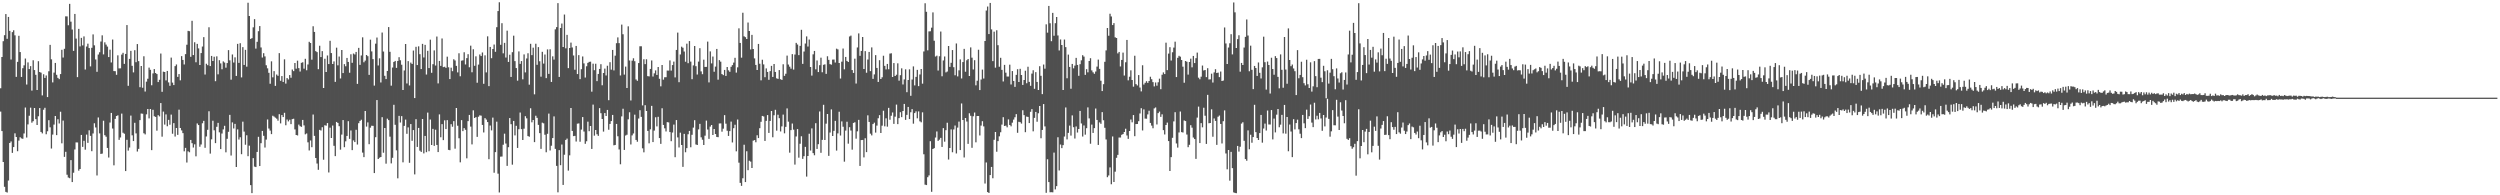 <svg xmlns="http://www.w3.org/2000/svg" width="1920" height="150"><path fill="#4f4f4f" d="M0 67.771h1v17.925H0zM1 43.792h1v56.872H1zM2 31.649h1v92.788H2zM3 27.03h1v116.441H3zM4 10.8h1v136.559H4zM5 29.778h1v118.066H5zM6 13h1v125.66H6zM7 23.681h1v86.164H7zM8 45.703h1v62.928H8zM9 24.665h1v92.723H9zM10 23.245h1v89.702H10zM11 27.152h1v75.224H11zM12 59.021h1v46.182H12zM13 47.521h1v68.626H13zM14 27.495h1v80.499H14zM15 39.98h1v65.455H15zM16 59.076h1v47.229H16zM17 52.357h1v54.259H17zM18 50.19h1v52.286H18zM19 44.936h1v37.623H19zM20 64.898h1v40.705H20zM21 47.914h1v47.643H21zM22 53.051h1v35.857H22zM23 50.794h1v31.904H23zM24 69.6h1v24.589H24zM25 46.278h1v46.782H25zM26 53.824h1v29.103H26zM27 57.456h1v34.014H27zM28 69.142h1v26.869H28zM29 47.002h1v42.272H29zM30 55.277h1v27.704H30zM31 55.801h1v45.529H31zM32 73.282h1v29.167H32zM33 57.02h1v27.279H33zM34 59.873h1v22.935H34zM35 57.975h1v45.12H35zM36 74.572h1v26.249H36zM37 54.749h1v37.552H37zM38 34.467h1v63.307H38zM39 45.555h1v68.541H39zM40 63.288h1v40.072H40zM41 55.762h1v39.956H41zM42 48.309h1v40.773H42zM43 57.455h1v46.335H43zM44 59.779h1v31.804H44zM45 60.799h1v34.045H45zM46 56.881h1v28.928H46zM47 38.23h1v71.861H47zM48 44.212h1v48.392H48zM49 37.457h1v83.028H49zM50 12.548h1v104.013H50zM51 12.594h1v121.58H51zM52 19.414h1v116.915H52zM53 2.963h1v133.913H53zM54 16.625h1v106.338H54zM55 22.707h1v117.144H55zM56 39.082h1v93.585H56zM57 10.692h1v104.101H57zM58 29.622h1v79.749H58zM59 59.227h1v50.196H59zM60 22.168h1v108.88H60zM61 35.619h1v94.164H61zM62 29.095h1v74.53H62zM63 34.863h1v77.921H63zM64 27.97h1v80.164H64zM65 53.392h1v61.535H65zM66 35.727h1v67.634H66zM67 33.537h1v76.206H67zM68 36.916h1v63.188H68zM69 50.994h1v53.327H69zM70 36.692h1v79.418H70zM71 26.407h1v76.074H71zM72 34.795h1v59.879H72zM73 45.669h1v52.244H73zM74 55.118h1v79.653H74zM75 41.882h1v48.306H75zM76 40.153h1v62.315H76zM77 31.885h1v86.345H77zM78 27.155h1v90.818H78zM79 41.782h1v50.964H79zM80 32.492h1v71.329H80zM81 34.255h1v70.742H81zM82 35.777h1v77.838H82zM83 43.803h1v77.173H83zM84 38.167h1v55.925H84zM85 47.963h1v38.757H85zM86 30.362h1v68.326H86zM87 54.557h1v72.401H87zM88 54.66h1v36.638H88zM89 57.422h1v31.641H89zM90 42.48h1v46.088H90zM91 52.541h1v54.872H91zM92 52.492h1v53.102H92zM93 41.941h1v45.329H93zM94 40.527h1v61.417H94zM95 49.063h1v53.669H95zM96 41.429h1v89.927H96zM97 19.274h1v88.071H97zM98 65.874h1v49.812H98zM99 45.195h1v68.103H99zM100 39.047h1v49.755H100zM101 50.518h1v53.412H101zM102 55.622h1v52.702H102zM103 38.568h1v55.763H103zM104 47.759h1v54.669H104zM105 33.82h1v82.55H105zM106 46.956h1v67.358H106zM107 66.964h1v25.312H107zM108 50.702h1v36.495H108zM109 67.356h1v19.973H109zM110 43.193h1v59.164H110zM111 70.271h1v32.962H111zM112 62.711h1v25.075H112zM113 60.447h1v23.276H113zM114 51.914h1v39.037H114zM115 53.598h1v30.125H115zM116 65.486h1v49.83H116zM117 56.384h1v27.92H117zM118 53.068h1v36.226H118zM119 56.071h1v33.709H119zM120 56.893h1v43.45H120zM121 63.035h1v25.442H121zM122 61.286h1v28.119H122zM123 41.089h1v38.06H123zM124 70.508h1v34.428H124zM125 55.066h1v30.64H125zM126 55.29h1v40.404H126zM127 61.738h1v26.135H127zM128 54.467h1v42.513H128zM129 63.282h1v28.794H129zM130 65.914h1v29.857H130zM131 44.256h1v43.759H131zM132 63.414h1v39.275H132zM133 65.338h1v29.206H133zM134 50.811h1v54.046H134zM135 49.503h1v48.802H135zM136 59.019h1v44.572H136zM137 56.901h1v27.319H137zM138 61.692h1v36.616H138zM139 43.089h1v57.071H139zM140 46.016h1v56.229H140zM141 49.503h1v66.695H141zM142 41.593h1v71.957H142zM143 34.34h1v90.469H143zM144 23.708h1v92.531H144zM145 23.971h1v92.981H145zM146 43.638h1v63.828H146zM147 15.971h1v94.012H147zM148 42.315h1v70.994H148zM149 32.435h1v78.425H149zM150 47.809h1v72.271H150zM151 33.7h1v61.128H151zM152 37.146h1v58.902H152zM153 49.927h1v62.762H153zM154 40.756h1v70.176H154zM155 35.718h1v58.931H155zM156 28.537h1v64.3H156zM157 57.267h1v56.242H157zM158 48.938h1v55.875H158zM159 50.053h1v49.659H159zM160 20.921h1v64.539H160zM161 50.749h1v67.23H161zM162 42.95h1v64.073H162zM163 46.852h1v45.887H163zM164 43.589h1v56.508H164zM165 62.365h1v47.56H165zM166 43.288h1v54.116H166zM167 57.073h1v37.275H167zM168 46.258h1v55.351H168zM169 48.69h1v65.789H169zM170 53.187h1v49.359H170zM171 47.129h1v52.228H171zM172 48.037h1v48.592H172zM173 51.953h1v65.051H173zM174 48.412h1v58.188H174zM175 38.517h1v62.722H175zM176 46.345h1v41.894H176zM177 61.184h1v58.25H177zM178 41.827h1v52.167H178zM179 47.999h1v50.687H179zM180 44.044h1v51.088H180zM181 58.338h1v69.924H181zM182 33.713h1v65.682H182zM183 48.296h1v58.882H183zM184 33.179h1v72.265H184zM185 59.447h1v58.957H185zM186 36.194h1v57.225H186zM187 49.85h1v51.235H187zM188 38.285h1v72.866H188zM189 51.182h1v52.679H189zM190 2.122h1v117.838H190zM191 12.271h1v99.593H191zM192 29.92h1v112.261H192zM193 29.3h1v119.017H193zM194 21.01h1v100.44H194zM195 14.683h1v113.248H195zM196 37.343h1v90.964H196zM197 32.08h1v84.616H197zM198 23.969h1v81.113H198zM199 20.035h1v107.479H199zM200 36.451h1v73.518H200zM201 44.162h1v56.411H201zM202 40.838h1v63.443H202zM203 43.326h1v69.984H203zM204 50.125h1v57.088H204zM205 52.459h1v39.293H205zM206 55.908h1v42.813H206zM207 64.309h1v36.002H207zM208 47.109h1v55.92H208zM209 59.408h1v29.453H209zM210 54.617h1v34.946H210zM211 65.923h1v24.464H211zM212 57.226h1v33.897H212zM213 58.209h1v34.479H213zM214 40.807h1v46.885H214zM215 62.05h1v32.713H215zM216 58.419h1v29.956H216zM217 62.938h1v26.986H217zM218 45.542h1v41.07H218zM219 64.187h1v32.018H219zM220 59.967h1v31.845H220zM221 61.028h1v32.217H221zM222 57.647h1v34.291H222zM223 59.702h1v35.647H223zM224 53.408h1v38.094H224zM225 54.649h1v36.544H225zM226 48.368h1v51.011H226zM227 52.757h1v50.944H227zM228 46.599h1v57.458H228zM229 52.322h1v43.347H229zM230 54.914h1v42.026H230zM231 48.242h1v49.194H231zM232 47.826h1v44.296H232zM233 52.758h1v43.545H233zM234 45.154h1v58.01H234zM235 53.986h1v48.495H235zM236 49.484h1v59.828H236zM237 32.087h1v83.487H237zM238 33.026h1v74.86H238zM239 45.804h1v67.263H239zM240 20.156h1v67.826H240zM241 24.544h1v79.781H241zM242 39.256h1v82.075H242zM243 40.04h1v85.533H243zM244 53.143h1v77.27H244zM245 35.122h1v64.622H245zM246 43.818h1v56.431H246zM247 39.283h1v58.432H247zM248 67.571h1v55.123H248zM249 45.111h1v51.097H249zM250 55.32h1v41.195H250zM251 42.602h1v51.906H251zM252 49.223h1v83.238H252zM253 31.32h1v66.736H253zM254 40.744h1v65.235H254zM255 49.155h1v47.245H255zM256 47.167h1v64.82H256zM257 62.878h1v57.032H257zM258 36.617h1v57.018H258zM259 50.188h1v44.225H259zM260 43.42h1v53.485H260zM261 60.273h1v54.683H261zM262 38.411h1v64.978H262zM263 56.115h1v36.11H263zM264 49.275h1v63.789H264zM265 50.876h1v57.663H265zM266 44.516h1v59.899H266zM267 47.586h1v45.483H267zM268 55.837h1v50.812H268zM269 41.69h1v58.521H269zM270 48.226h1v67.064H270zM271 41.111h1v66.725H271zM272 41.844h1v67.256H272zM273 39.894h1v59.814H273zM274 64.434h1v46.557H274zM275 36.78h1v57.848H275zM276 49.833h1v43.069H276zM277 42.606h1v49.366H277zM278 28.661h1v88.518H278zM279 47.819h1v72.847H279zM280 46.543h1v38.686H280zM281 42.246h1v55.009H281zM282 43.173h1v50.846H282zM283 57.512h1v53.224H283zM284 30.45h1v67.579H284zM285 39.485h1v57.098H285zM286 45.428h1v51.219H286zM287 65.749h1v67.172H287zM288 33.517h1v71.867H288zM289 28.846h1v48.024H289zM290 50.268h1v71.839H290zM291 44.789h1v76.333H291zM292 63.351h1v57.221H292zM293 24.983h1v65.02H293zM294 39.595h1v77.721H294zM295 58.212h1v40.071H295zM296 60.742h1v64.97H296zM297 54.479h1v36.677H297zM298 20.802h1v71.457H298zM299 39.792h1v65.146H299zM300 65.795h1v59.702H300zM301 51.878h1v69.329H301zM302 47.56h1v32.938H302zM303 46.774h1v49.074H303zM304 52.129h1v63.349H304zM305 46.772h1v90.194H305zM306 43.944h1v45.036H306zM307 46.278h1v47.822H307zM308 49.697h1v39.5H308zM309 69.102h1v55.551H309zM310 54.127h1v42.517H310zM311 33.791h1v58.062H311zM312 64.087h1v38.673H312zM313 46.97h1v50.891H313zM314 65.662h1v59.372H314zM315 48.069h1v47.218H315zM316 49.099h1v59.015H316zM317 38.805h1v61.099H317zM318 75.336h1v58.606H318zM319 35.958h1v55.572H319zM320 49.959h1v62.863H320zM321 35.604h1v62.661H321zM322 41.628h1v74.106H322zM323 53.034h1v63.631H323zM324 33.682h1v57.72H324zM325 44.113h1v73.702H325zM326 34.451h1v69.944H326zM327 57.239h1v59.671H327zM328 39.006h1v47.481H328zM329 52.278h1v63.887H329zM330 30.478h1v61.342H330zM331 55.908h1v55.437H331zM332 49.32h1v49.672H332zM333 38.703h1v73.313H333zM334 50.32h1v49.301H334zM335 28.035h1v83.287H335zM336 64.059h1v52.719H336zM337 46.778h1v41.063H337zM338 50.575h1v54.852H338zM339 29.552h1v65.779H339zM340 51.561h1v56.038H340zM341 51.258h1v41.18H341zM342 52.112h1v46.995H342zM343 43.51h1v48.74H343zM344 51.663h1v63.445H344zM345 60.74h1v54.6H345zM346 51.981h1v43.426H346zM347 54.661h1v42.648H347zM348 45.515h1v47.53H348zM349 46.433h1v67.727H349zM350 50.582h1v32.385H350zM351 55.594h1v40.959H351zM352 40.926h1v65.262H352zM353 58.588h1v66.08H353zM354 46.588h1v45.671H354zM355 46.314h1v54.378H355zM356 40.161h1v58.227H356zM357 49.529h1v50.159H357zM358 44.655h1v76.933H358zM359 41.622h1v51.431H359zM360 51.682h1v36.578H360zM361 35.093h1v62.135H361zM362 55.516h1v55.378H362zM363 37.834h1v46.912H363zM364 50.539h1v40.076H364zM365 43.272h1v46.701H365zM366 63.542h1v41.574H366zM367 49.639h1v40.007H367zM368 41.804h1v46.763H368zM369 43.075h1v45.777H369zM370 40.286h1v55.677H370zM371 64.362h1v37.39H371zM372 42.49h1v48.221H372zM373 55.627h1v36.232H373zM374 27.889h1v65.853H374zM375 66.126h1v56.157H375zM376 36.067h1v60.347H376zM377 44.72h1v55.434H377zM378 37.638h1v52.669H378zM379 34.19h1v98.493H379zM380 39.8h1v77.033H380zM381 20.866h1v72.552H381zM382 8.519h1v124.841H382zM383 1.738h1v146.06H383zM384 34.407h1v85.914H384zM385 17.802h1v102.413H385zM386 40.967h1v70.183H386zM387 32.921h1v69.725H387zM388 44.18h1v66.041H388zM389 23.551h1v103.835H389zM390 47.587h1v65.444H390zM391 42.026h1v48.627H391zM392 59.089h1v36.316H392zM393 40.088h1v86.363H393zM394 27.369h1v65.495H394zM395 46.938h1v57.072H395zM396 52.253h1v44.348H396zM397 61.954h1v51.667H397zM398 39.459h1v59.774H398zM399 49.064h1v37.346H399zM400 46.877h1v52.289H400zM401 60.945h1v46.586H401zM402 41.775h1v57.033H402zM403 55.596h1v33.642H403zM404 44.898h1v46.003H404zM405 40.895h1v63.611H405zM406 65.018h1v40.004H406zM407 33.64h1v49.498H407zM408 42.333h1v51.637H408zM409 36.595h1v55.561H409zM410 72.426h1v36.756H410zM411 33.595h1v55.308H411zM412 49.756h1v40.747H412zM413 36.216h1v59.673H413zM414 47.042h1v55.186H414zM415 58.897h1v55.457H415zM416 39.794h1v54.426H416zM417 48.834h1v45.863H417zM418 41.874h1v61.617H418zM419 60.029h1v56.888H419zM420 37.963h1v64.796H420zM421 56.705h1v30.544H421zM422 37.85h1v77.726H422zM423 62.929h1v48.981H423zM424 43.287h1v62.741H424zM425 45.777h1v43.598H425zM426 22.536h1v91.793H426zM427 20.858h1v106.533H427zM428 2.416h1v145.276H428zM429 59.094h1v56.187H429zM430 21.491h1v105.361H430zM431 18.095h1v92.919H431zM432 36.11h1v105.94H432zM433 11.145h1v107.675H433zM434 37.132h1v70.319H434zM435 26.754h1v79.702H435zM436 52.339h1v78.687H436zM437 36.841h1v82.465H437zM438 32.726h1v50.219H438zM439 36.429h1v64.109H439zM440 42.622h1v61.934H440zM441 53.538h1v50.786H441zM442 35.276h1v73.407H442zM443 56.892h1v38.108H443zM444 42.355h1v52.414H444zM445 60.787h1v48.076H445zM446 53.145h1v46.384H446zM447 43.355h1v46.533H447zM448 48.673h1v52.323H448zM449 59.539h1v50.888H449zM450 50.881h1v57.616H450zM451 48.271h1v45.147H451zM452 47.51h1v53.25H452zM453 47.384h1v49.382H453zM454 70.386h1v44.006H454zM455 48.907h1v31.437H455zM456 53.92h1v50.268H456zM457 48.929h1v50.896H457zM458 62.303h1v40.817H458zM459 56.803h1v47.562H459zM460 52.959h1v30.064H460zM461 49.294h1v37.657H461zM462 65.485h1v25.905H462zM463 56.056h1v45.033H463zM464 52.703h1v34.119H464zM465 57.943h1v31.136H465zM466 50.467h1v33.964H466zM467 76.935h1v22.713H467zM468 47.758h1v47.409H468zM469 53.486h1v39.489H469zM470 38.331h1v49.961H470zM471 54.085h1v57.509H471zM472 42.778h1v68.538H472zM473 33.165h1v62.001H473zM474 28.703h1v75.954H474zM475 33.139h1v81.65H475zM476 57.944h1v68.237H476zM477 18.884h1v70.52H477zM478 26.328h1v57.202H478zM479 57.27h1v57.878H479zM480 51.158h1v52.926H480zM481 67.602h1v35.865H481zM482 20.199h1v71.47H482zM483 46.461h1v39.77H483zM484 77.157h1v33.788H484zM485 46.588h1v57.397H485zM486 44.743h1v57.772H486zM487 47.024h1v41.03H487zM488 61.03h1v46.455H488zM489 62.08h1v46.769H489zM490 48.455h1v42.558H490zM491 35.543h1v49.115H491zM492 35.515h1v54.247H492zM493 80.928h1v32.979H493zM494 45.534h1v71.453H494zM495 49.243h1v31.554H495zM496 45.504h1v39.72H496zM497 58.469h1v42.075H497zM498 58.68h1v51.386H498zM499 52.959h1v46.362H499zM500 46.456h1v34.834H500zM501 58.778h1v50.314H501zM502 56.323h1v43.973H502zM503 54.058h1v36.001H503zM504 57.551h1v39.5H504zM505 51.436h1v38.261H505zM506 60.525h1v45.518H506zM507 66.311h1v44.165H507zM508 49.924h1v33.24H508zM509 61.172h1v34.788H509zM510 59.356h1v39.182H510zM511 59.291h1v41.666H511zM512 54.145h1v39.651H512zM513 54.235h1v39.754H513zM514 46.375h1v55.042H514zM515 54.198h1v54.234H515zM516 49.977h1v51.79H516zM517 47.329h1v48.371H517zM518 59.466h1v61.266H518zM519 38.347h1v53.85H519zM520 25.061h1v80.437H520zM521 63.143h1v50.098H521zM522 41.849h1v60.05H522zM523 35.84h1v75.522H523zM524 36.677h1v91.471H524zM525 39.595h1v63.209H525zM526 47.43h1v69.506H526zM527 33.558h1v80.2H527zM528 48.544h1v54.563H528zM529 31.555h1v68.991H529zM530 47.333h1v65.778H530zM531 60.809h1v42.724H531zM532 50.25h1v47.734H532zM533 35.343h1v56.96H533zM534 50.854h1v60.089H534zM535 57.233h1v54.133H535zM536 47.291h1v52.081H536zM537 37.026h1v58.086H537zM538 54.834h1v50.631H538zM539 57.004h1v50.33H539zM540 45.841h1v65.529H540zM541 51.397h1v52.795H541zM542 51.33h1v41.298H542zM543 31.952h1v67.552H543zM544 63.28h1v43.351H544zM545 39.482h1v57.761H545zM546 48.695h1v47.306H546zM547 43.395h1v60.305H547zM548 55.092h1v43.983H548zM549 51.132h1v51.791H549zM550 37.601h1v67.574H550zM551 61.195h1v44.158H551zM552 46.171h1v48.676H552zM553 47.339h1v47.422H553zM554 56.867h1v44.251H554zM555 57.718h1v41.077H555zM556 53.709h1v34.721H556zM557 58.306h1v36.685H557zM558 51.455h1v48.927H558zM559 54.021h1v50.399H559zM560 55.125h1v45.587H560zM561 51.323h1v42.041H561zM562 50.026h1v59.399H562zM563 48.076h1v50.382H563zM564 44.391h1v51.385H564zM565 55.756h1v60.466H565zM566 51.718h1v40.105H566zM567 21.755h1v103.194H567zM568 32.992h1v107.474H568zM569 44.307h1v98.462H569zM570 9.8h1v127.096H570zM571 27.886h1v83.282H571zM572 28.567h1v111.27H572zM573 29.934h1v86.233H573zM574 17.308h1v113.385H574zM575 23.791h1v99.674H575zM576 37.984h1v86.118H576zM577 26.773h1v102.229H577zM578 37.621h1v70.397H578zM579 44.846h1v62.729H579zM580 49.882h1v59.364H580zM581 53.746h1v50.125H581zM582 33.736h1v72.283H582zM583 48.932h1v49.53H583zM584 61.714h1v31.827H584zM585 45.86h1v43.16H585zM586 49.443h1v39.986H586zM587 59.306h1v48.946H587zM588 52.514h1v40.293H588zM589 55.266h1v33.12H589zM590 61.269h1v40.831H590zM591 54.64h1v38.233H591zM592 50.583h1v34.686H592zM593 59.093h1v46.329H593zM594 49.174h1v39.374H594zM595 55.257h1v29.061H595zM596 60.136h1v40.219H596zM597 60.588h1v27.504H597zM598 53.829h1v36.944H598zM599 60.819h1v40.127H599zM600 61.405h1v35.653H600zM601 49.348h1v38.687H601zM602 58.247h1v44.152H602zM603 56.609h1v40.848H603zM604 42.716h1v40.559H604zM605 49.587h1v43.879H605zM606 51.216h1v66.021H606zM607 52.756h1v47.174H607zM608 41.565h1v53.291H608zM609 53.474h1v46.127H609zM610 41.872h1v84.518H610zM611 32.913h1v71.91H611zM612 34.189h1v64.924H612zM613 42.341h1v78.766H613zM614 35.244h1v75.138H614zM615 22.876h1v81.801H615zM616 49.054h1v72.942H616zM617 39.585h1v80.359H617zM618 33.445h1v79.362H618zM619 27.958h1v107.691H619zM620 35.736h1v84.051H620zM621 30.372h1v72.314H621zM622 51.435h1v64.188H622zM623 58.055h1v40.55H623zM624 41.715h1v75.876H624zM625 39.094h1v80.149H625zM626 53.265h1v41.365H626zM627 46.421h1v67.937H627zM628 55.358h1v55.394H628zM629 50.08h1v35.514H629zM630 44.287h1v73.055H630zM631 55.507h1v51.921H631zM632 49.789h1v30.719H632zM633 49.431h1v58.1H633zM634 56.718h1v38.243H634zM635 43.2h1v44.37H635zM636 45.966h1v73.718H636zM637 49.233h1v52.538H637zM638 49.687h1v34.353H638zM639 45.784h1v58.657H639zM640 45.735h1v54.777H640zM641 48.014h1v44.83H641zM642 37.386h1v78.288H642zM643 37.948h1v64.521H643zM644 48.389h1v37.446H644zM645 60.329h1v43.771H645zM646 47.386h1v45.86H646zM647 37.268h1v60.088H647zM648 53.228h1v70.94H648zM649 43.75h1v56.547H649zM650 46.775h1v46.706H650zM651 47.598h1v62.719H651zM652 28.018h1v69.677H652zM653 27.327h1v72.901H653zM654 53.807h1v61.141H654zM655 56.025h1v38.406H655zM656 45.069h1v48.819H656zM657 64.128h1v42.368H657zM658 36.43h1v64.441H658zM659 25.662h1v66.412H659zM660 42.84h1v84.576H660zM661 39.134h1v68.46H661zM662 28.396h1v79.059H662zM663 52.98h1v67.924H663zM664 39.288h1v66.915H664zM665 55.844h1v61.017H665zM666 45.735h1v42.816H666zM667 39.864h1v53.785H667zM668 54.644h1v47.999H668zM669 36.425h1v67.563H669zM670 60.56h1v34.717H670zM671 57.159h1v37.038H671zM672 42.318h1v59.506H672zM673 52.19h1v44.263H673zM674 62.941h1v27.904H674zM675 46.222h1v42.215H675zM676 60.657h1v41.462H676zM677 59.337h1v37.165H677zM678 42.793h1v42.232H678zM679 50.603h1v46.405H679zM680 53.321h1v37.579H680zM681 49.101h1v48.187H681zM682 53.191h1v29.658H682zM683 41.184h1v50.784H683zM684 40.89h1v47.986H684zM685 59.122h1v27.268H685zM686 48.448h1v46.659H686zM687 58.378h1v31.202H687zM688 57.409h1v22.946H688zM689 48.618h1v46.716H689zM690 61.963h1v28.755H690zM691 57.737h1v28.42H691zM692 52.472h1v37.511H692zM693 64.869h1v20.356H693zM694 60.992h1v18.815H694zM695 53.261h1v38.773H695zM696 70.827h1v17.406H696zM697 61.418h1v20.692H697zM698 53.231h1v38.226H698zM699 73.596h1v12.642H699zM700 61.072h1v22.751H700zM701 51.011h1v43.971H701zM702 65.583h1v21.265H702zM703 59.043h1v26.514H703zM704 53.642h1v37.233H704zM705 66.141h1v19.395H705zM706 57.179h1v36.028H706zM707 52.983h1v40.985H707zM708 64.267h1v21.981H708zM709 39.547h1v78.907H709zM710 2.494h1v139.324H710zM711 9.088h1v133.047H711zM712 38.678h1v97.419H712zM713 24.133h1v110.583H713zM714 23.998h1v84.467H714zM715 21.25h1v126.064H715zM716 9.537h1v104.875H716zM717 31.283h1v82.464H717zM718 43.407h1v62.224H718zM719 42.749h1v58.223H719zM720 54.175h1v53.993H720zM721 43.207h1v64.041H721zM722 24.193h1v81.695H722zM723 58.56h1v54.298H723zM724 46.439h1v51.988H724zM725 43.373h1v65.411H725zM726 55.584h1v44.424H726zM727 54.945h1v39.34H727zM728 35.321h1v87.174H728zM729 51.367h1v62.295H729zM730 48.222h1v51.175H730zM731 38.463h1v78.465H731zM732 51.611h1v47.798H732zM733 57.81h1v38.615H733zM734 33.395h1v84.471H734zM735 58.658h1v39.334H735zM736 54h1v39.383H736zM737 45.635h1v69.597H737zM738 60.252h1v19.224H738zM739 47.656h1v44.515H739zM740 37.534h1v83.414H740zM741 55.108h1v35.507H741zM742 46.285h1v47.069H742zM743 45.308h1v65.206H743zM744 58.387h1v28.617H744zM745 36.384h1v52.555H745zM746 44.29h1v69.237H746zM747 53.353h1v35.935H747zM748 46.225h1v40.219H748zM749 65.55h1v43.779H749zM750 62.002h1v27.066H750zM751 38.219h1v50.87H751zM752 69.172h1v34.855H752zM753 61.09h1v35.35H753zM754 53.452h1v39.651H754zM755 60.291h1v36.781H755zM756 31.488h1v109.472H756zM757 8.089h1v116.679H757zM758 5.033h1v142.469H758zM759 26.182h1v122.014H759zM760 2.262h1v132.165H760zM761 22.553h1v105.67H761zM762 46.939h1v89.973H762zM763 24.306h1v83.086H763zM764 51.974h1v49.39H764zM765 23.263h1v93.294H765zM766 34.73h1v73.635H766zM767 51.255h1v53.443H767zM768 44.392h1v57.175H768zM769 53.652h1v42.036H769zM770 62.585h1v27.4H770zM771 49.816h1v46.934H771zM772 55.794h1v40.661H772zM773 58.801h1v39.002H773zM774 58.796h1v32.902H774zM775 49.645h1v46.341H775zM776 64.855h1v32.146H776zM777 54.574h1v39.627H777zM778 62.177h1v29.693H778zM779 66.724h1v23.355H779zM780 57.482h1v30.186H780zM781 53.134h1v48.846H781zM782 62.954h1v30.601H782zM783 52.831h1v41.037H783zM784 57.608h1v37.337H784zM785 65.214h1v19.466H785zM786 61.437h1v26.965H786zM787 54.341h1v47.172H787zM788 63.972h1v25.594H788zM789 51.263h1v38.521H789zM790 62.871h1v31.632H790zM791 65.873h1v20.014H791zM792 56.518h1v27.279H792zM793 53.952h1v46.912H793zM794 68.224h1v22.287H794zM795 55.417h1v30.563H795zM796 62.934h1v30.542H796zM797 69.131h1v17.836H797zM798 50.82h1v30.587H798zM799 58.192h1v47.991H799zM800 72.27h1v27.507H800zM801 49.557h1v30.383H801zM802 52.746h1v44.341H802zM803 18.681h1v129.386H803zM804 25.103h1v97.235H804zM805 4.579h1v135.27H805zM806 17.845h1v129.792H806zM807 31.66h1v115.963H807zM808 9.906h1v137.829H808zM809 27.427h1v89.767H809zM810 17.836h1v127.615H810zM811 13.081h1v129.886H811zM812 27.257h1v78.182H812zM813 38.773h1v92.127H813zM814 30.332h1v80.644H814zM815 34.564h1v79.193H815zM816 69.128h1v42.354H816zM817 30.377h1v74.496H817zM818 36.182h1v46.36H818zM819 60.089h1v46.944H819zM820 41.915h1v60.131H820zM821 51.406h1v45.057H821zM822 68.13h1v36.017H822zM823 49.086h1v39.555H823zM824 52.468h1v45.203H824zM825 50.388h1v55.986H825zM826 44.434h1v52.686H826zM827 49.885h1v51.899H827zM828 58.23h1v40.833H828zM829 49.3h1v35.883H829zM830 46.316h1v48.53H830zM831 42.375h1v62.469H831zM832 43.469h1v52.901H832zM833 57.493h1v45.951H833zM834 53.164h1v45.273H834zM835 55.572h1v26.909H835zM836 46.83h1v44.077H836zM837 44.687h1v65.677H837zM838 54.052h1v41.622H838zM839 55.556h1v46.513H839zM840 56.696h1v41.716H840zM841 54.921h1v28.427H841zM842 51.166h1v40.925H842zM843 45.783h1v65.545H843zM844 52.91h1v41.075H844zM845 61.998h1v33.063H845zM846 69.955h1v16.154H846zM847 64.665h1v27.693H847zM848 47.484h1v50.663H848zM849 38.71h1v68.419H849zM850 21.509h1v114.557H850zM851 27.456h1v107.302H851zM852 10.53h1v118.02H852zM853 12.669h1v128.824H853zM854 19.253h1v85.573H854zM855 17.779h1v121.995H855zM856 28.65h1v103.167H856zM857 29.205h1v92.003H857zM858 40.995h1v77.949H858zM859 39.862h1v65.762H859zM860 51.023h1v54.598H860zM861 46.017h1v57.497H861zM862 40.422h1v62.527H862zM863 58.032h1v43.354H863zM864 47.819h1v51.061H864zM865 30.668h1v73.392H865zM866 61.683h1v44.961H866zM867 58.91h1v41.693H867zM868 53.994h1v37.816H868zM869 61.46h1v32.493H869zM870 66.541h1v21.834H870zM871 42.818h1v61.796H871zM872 64.629h1v30.638H872zM873 65.633h1v29.574H873zM874 57.657h1v35.438H874zM875 67.23h1v19.891H875zM876 70.218h1v12.9H876zM877 50.126h1v50.054H877zM878 64.938h1v19.091H878zM879 63.59h1v27.51H879zM880 62.336h1v28.838H880zM881 63.62h1v24.24H881zM882 62.19h1v22.878H882zM883 58.924h1v35.487H883zM884 60.825h1v35.656H884zM885 63.064h1v35.435H885zM886 66.331h1v16.898H886zM887 63.327h1v19.184H887zM888 65.804h1v29.788H888zM889 63.177h1v23.692H889zM890 60.41h1v25.313H890zM891 68.501h1v21.251H891zM892 57.411h1v30.387H892zM893 55.619h1v44.346H893zM894 56.866h1v46.411H894zM895 32.744h1v63.249H895zM896 53.848h1v40.328H896zM897 41.17h1v67.146H897zM898 36.266h1v95.062H898zM899 46.488h1v74.203H899zM900 40.127h1v65.708H900zM901 36.534h1v56.675H901zM902 32.02h1v54.15H902zM903 59.182h1v51.007H903zM904 44.373h1v68.973H904zM905 42.835h1v58.883H905zM906 43.519h1v42.154H906zM907 46.058h1v55.399H907zM908 51.187h1v50.576H908zM909 63.561h1v28.959H909zM910 46.849h1v46.112H910zM911 47.436h1v55.881H911zM912 57.315h1v55.718H912zM913 47.617h1v63.586H913zM914 45.035h1v51.096H914zM915 51.702h1v46.339H915zM916 42.959h1v62.672H916zM917 48.452h1v58.364H917zM918 44.678h1v77.352H918zM919 40.396h1v49.908H919zM920 59.632h1v22.227H920zM921 60.894h1v48.968H921zM922 58.869h1v35.693H922zM923 50.354h1v47.433H923zM924 54.099h1v28.633H924zM925 53.783h1v35.078H925zM926 59.213h1v51.326H926zM927 52.373h1v20.497H927zM928 61.041h1v33.606H928zM929 60.902h1v33.586H929zM930 56.584h1v27.359H930zM931 63.38h1v41.651H931zM932 55.588h1v35.417H932zM933 53.148h1v39.737H933zM934 56.066h1v55.171H934zM935 55.733h1v33.93H935zM936 59.25h1v29.458H936zM937 54.918h1v40.261H937zM938 62.22h1v47.957H938zM939 61.858h1v31.218H939zM940 21.082h1v63.723H940zM941 33.36h1v84.501H941zM942 49.138h1v80.902H942zM943 36.509h1v78.711H943zM944 33.223h1v105.539H944zM945 26.267h1v90.369H945zM946 41.761h1v87.344H946zM947 1.917h1v145.834H947zM948 9.454h1v138.712H948zM949 36.862h1v111.5H949zM950 30.035h1v82.033H950zM951 27.096h1v89.345H951zM952 55.031h1v57.659H952zM953 48.339h1v46.566H953zM954 49.915h1v43.987H954zM955 36.525h1v71.589H955zM956 28.318h1v93.86H956zM957 14.928h1v108.515H957zM958 27.279h1v72.863H958zM959 54.757h1v59.869H959zM960 35.071h1v68.385H960zM961 53.593h1v56.025H961zM962 68.448h1v36.806H962zM963 50.617h1v29.887H963zM964 52.231h1v49.237H964zM965 58.332h1v47.645H965zM966 47.994h1v59.524H966zM967 55.894h1v46.285H967zM968 60.282h1v27.963H968zM969 51.69h1v57.87H969zM970 28.156h1v70.583H970zM971 47.783h1v47.124H971zM972 68.808h1v31.453H972zM973 47.249h1v37.634H973zM974 49.901h1v45.701H974zM975 71.853h1v23.766H975zM976 44.336h1v40.183H976zM977 53.01h1v54.058H977zM978 57.412h1v33.668H978zM979 43.108h1v58.566H979zM980 44.575h1v43.466H980zM981 59.055h1v24.661H981zM982 67.82h1v29.923H982zM983 41.8h1v53.932H983zM984 53.616h1v34.603H984zM985 67.394h1v35.053H985zM986 28.432h1v52.159H986zM987 53.38h1v49.267H987zM988 64.323h1v25.552H988zM989 21.791h1v94.402H989zM990 46.099h1v49.554H990zM991 50.838h1v50.205H991zM992 49.537h1v71.153H992zM993 52.577h1v38.975H993zM994 54.669h1v44.734H994zM995 72.998h1v21.514H995zM996 38.497h1v53.424H996zM997 60.128h1v39.222H997zM998 57.564h1v45.158H998zM999 47.395h1v58.693H999zM1000 59.284h1v28.976H1000zM1001 63.906h1v30.803H1001zM1002 65.562h1v32.86H1002zM1003 45.868h1v38.361H1003zM1004 64.712h1v26.615H1004zM1005 67.596h1v21.624H1005zM1006 47.861h1v32.412H1006zM1007 70.368h1v23.786H1007zM1008 66.305h1v31.352H1008zM1009 46.951h1v31.936H1009zM1010 58.495h1v33.239H1010zM1011 66.946h1v21.925H1011zM1012 45.247h1v46.395H1012zM1013 45.216h1v41.512H1013zM1014 59.639h1v31.349H1014zM1015 63.07h1v37.396H1015zM1016 50.531h1v37.775H1016zM1017 54.718h1v42.34H1017zM1018 75.446h1v14.822H1018zM1019 53.968h1v21.926H1019zM1020 64.22h1v27.084H1020zM1021 55.796h1v49.14H1021zM1022 45.223h1v55.635H1022zM1023 53.167h1v31.407H1023zM1024 58.509h1v37.707H1024zM1025 68.548h1v27.727H1025zM1026 52.519h1v24.152H1026zM1027 60.273h1v29.274H1027zM1028 63.399h1v36.452H1028zM1029 56.286h1v22.247H1029zM1030 55.492h1v29.393H1030zM1031 68.747h1v20.354H1031zM1032 61.369h1v33.279H1032zM1033 55.664h1v21.297H1033zM1034 64.908h1v41.69H1034zM1035 41.811h1v65.65H1035zM1036 23.548h1v82.585H1036zM1037 47.908h1v64.397H1037zM1038 42.023h1v72.217H1038zM1039 17.573h1v95.451H1039zM1040 25.321h1v85.111H1040zM1041 61.269h1v73.648H1041zM1042 55.339h1v53.042H1042zM1043 2.452h1v81.462H1043zM1044 33.332h1v88.246H1044zM1045 61.789h1v50.341H1045zM1046 49.866h1v49.972H1046zM1047 36.251h1v72.977H1047zM1048 42.314h1v58.772H1048zM1049 56.162h1v42.817H1049zM1050 29.964h1v88.55H1050zM1051 49.544h1v51.791H1051zM1052 38.334h1v54.354H1052zM1053 44.288h1v72.698H1053zM1054 35.934h1v76.099H1054zM1055 55.05h1v42.221H1055zM1056 45.609h1v54.886H1056zM1057 48.082h1v41.33H1057zM1058 40.209h1v71.789H1058zM1059 54.821h1v67.767H1059zM1060 37.349h1v61.377H1060zM1061 42.469h1v53.43H1061zM1062 25.295h1v67.686H1062zM1063 54.606h1v49.009H1063zM1064 45.117h1v58.35H1064zM1065 49.068h1v40.249H1065zM1066 29.161h1v74.609H1066zM1067 44.929h1v61.96H1067zM1068 46.718h1v47.122H1068zM1069 56.075h1v41.521H1069zM1070 28.162h1v71.472H1070zM1071 52.1h1v45.313H1071zM1072 58.981h1v43.982H1072zM1073 48.32h1v37.835H1073zM1074 30.348h1v71.259H1074zM1075 47.458h1v55.202H1075zM1076 37.59h1v60.369H1076zM1077 50.973h1v43.124H1077zM1078 35.434h1v64.975H1078zM1079 52.148h1v50.803H1079zM1080 49.082h1v51.92H1080zM1081 27.27h1v68.81H1081zM1082 45.316h1v49.524H1082zM1083 53.409h1v53.422H1083zM1084 44.358h1v52.893H1084zM1085 34.825h1v62.97H1085zM1086 54.617h1v47.457H1086zM1087 43.851h1v59.464H1087zM1088 51.86h1v49.174H1088zM1089 40.18h1v65.948H1089zM1090 53.606h1v42.932H1090zM1091 48.753h1v58.999H1091zM1092 45.612h1v69.15H1092zM1093 43.031h1v60.623H1093zM1094 46.59h1v47.135H1094zM1095 42.594h1v66.763H1095zM1096 39.252h1v72.364H1096zM1097 45.934h1v44.926H1097zM1098 41.91h1v56.131H1098zM1099 48.478h1v49.015H1099zM1100 34.783h1v77.032H1100zM1101 59.084h1v40.999H1101zM1102 33.006h1v61.826H1102zM1103 55.144h1v42.968H1103zM1104 35.294h1v73.884H1104zM1105 52.124h1v51.839H1105zM1106 34.64h1v66.997H1106zM1107 29.224h1v71.422H1107zM1108 32.587h1v72.613H1108zM1109 47.818h1v55.656H1109zM1110 41.027h1v67.45H1110zM1111 30.796h1v70.197H1111zM1112 54.297h1v48.754H1112zM1113 49.201h1v51.042H1113zM1114 42.141h1v62.893H1114zM1115 38.827h1v67.828H1115zM1116 45.412h1v57.989H1116zM1117 41.812h1v53.871H1117zM1118 49.285h1v63.688H1118zM1119 39.553h1v59.741H1119zM1120 44.008h1v58.563H1120zM1121 39.449h1v59.603H1121zM1122 50.584h1v59.144H1122zM1123 36.353h1v62.648H1123zM1124 49.38h1v51.388H1124zM1125 39.971h1v58.88H1125zM1126 54.09h1v54.017H1126zM1127 41.644h1v64.053H1127zM1128 39.272h1v64.293H1128zM1129 54.345h1v40.485H1129zM1130 54.913h1v46.505H1130zM1131 49.634h1v53.64H1131zM1132 35.164h1v65.136H1132zM1133 57.583h1v37.097H1133zM1134 45.797h1v59.351H1134zM1135 55.196h1v45.159H1135zM1136 36.968h1v63.341H1136zM1137 58.723h1v42.289H1137zM1138 40.551h1v66.069H1138zM1139 59.385h1v36.025H1139zM1140 42.523h1v58.667H1140zM1141 50.241h1v53.047H1141zM1142 41.67h1v61.569H1142zM1143 59.315h1v32.396H1143zM1144 46.49h1v57.534H1144zM1145 42.79h1v53.085H1145zM1146 55.799h1v46.139H1146zM1147 58.831h1v38.23H1147zM1148 48.955h1v59.96H1148zM1149 46.571h1v42.829H1149zM1150 53.389h1v44.509H1150zM1151 58.418h1v42.819H1151zM1152 51.161h1v55.875H1152zM1153 49.984h1v39.567H1153zM1154 53.878h1v43.617H1154zM1155 57.579h1v36.851H1155zM1156 47.364h1v58.32H1156zM1157 51.375h1v36.576H1157zM1158 53.504h1v44.395H1158zM1159 45.196h1v51.327H1159zM1160 49.977h1v59.907H1160zM1161 52.569h1v43.799H1161zM1162 53.924h1v43.548H1162zM1163 51.137h1v46.278H1163zM1164 50.601h1v60.151H1164zM1165 54.115h1v46.361H1165zM1166 53.884h1v33.839H1166zM1167 54h1v46.378H1167zM1168 57.227h1v50.643H1168zM1169 49.354h1v49.128H1169zM1170 60.389h1v27.176H1170zM1171 49.621h1v48.58H1171zM1172 64.261h1v41.515H1172zM1173 53.081h1v48.774H1173zM1174 56.533h1v33.851H1174zM1175 49.811h1v54.925H1175zM1176 56.438h1v46.754H1176zM1177 53.938h1v45.662H1177zM1178 53.186h1v41.381H1178zM1179 52.592h1v49.128H1179zM1180 55.527h1v33.715H1180zM1181 54.67h1v45.6H1181zM1182 51.516h1v45.881H1182zM1183 52.114h1v46.451H1183zM1184 54.612h1v40.822H1184zM1185 57.63h1v39.898H1185zM1186 50.5h1v43.274H1186zM1187 55.815h1v40.683H1187zM1188 52.524h1v41.895H1188zM1189 60.125h1v37.983H1189zM1190 49.041h1v49.004H1190zM1191 53.353h1v33.036H1191zM1192 52.295h1v48.11H1192zM1193 50.532h1v45.549H1193zM1194 54.051h1v41.121H1194zM1195 52.788h1v31.941H1195zM1196 47.287h1v53.323H1196zM1197 50.618h1v35.2H1197zM1198 55.798h1v38.513H1198zM1199 61.645h1v23.629H1199zM1200 45.219h1v57.164H1200zM1201 47.44h1v39.952H1201zM1202 57.418h1v36.146H1202zM1203 66.721h1v19.609H1203zM1204 47.986h1v55.795H1204zM1205 51.043h1v41.755H1205zM1206 54.132h1v43.658H1206zM1207 62.704h1v22.401H1207zM1208 48.703h1v54.251H1208zM1209 53.068h1v43.938H1209zM1210 55.651h1v39.025H1210zM1211 63.003h1v23.213H1211zM1212 50.424h1v52.951H1212zM1213 50.988h1v46.852H1213zM1214 55.747h1v38.491H1214zM1215 52.315h1v34.508H1215zM1216 53.923h1v46.771H1216zM1217 50.806h1v49.892H1217zM1218 51.55h1v39.8H1218zM1219 50.885h1v38.108H1219zM1220 58.697h1v38.02H1220zM1221 51.626h1v45.554H1221zM1222 50.41h1v38.94H1222zM1223 52.079h1v34.905H1223zM1224 52.836h1v40.947H1224zM1225 50.817h1v47.82H1225zM1226 43.346h1v42.835H1226zM1227 54.845h1v28.645H1227zM1228 54.689h1v36.417H1228zM1229 54.8h1v44.41H1229zM1230 41.576h1v46.394H1230zM1231 57.861h1v24.376H1231zM1232 57.274h1v35.83H1232zM1233 61.484h1v32.532H1233zM1234 43.278h1v46.787H1234zM1235 63.091h1v30.759H1235zM1236 61.321h1v32.578H1236zM1237 65.496h1v27.787H1237zM1238 45.241h1v39.867H1238zM1239 63.01h1v34.352H1239zM1240 63.412h1v25.189H1240zM1241 52.932h1v40.845H1241zM1242 43.488h1v43.467H1242zM1243 60.928h1v37.793H1243zM1244 62.102h1v28.309H1244zM1245 43.501h1v53.507H1245zM1246 48.757h1v38.928H1246zM1247 58.635h1v36.896H1247zM1248 61.068h1v28.457H1248zM1249 42.445h1v54.262H1249zM1250 67.167h1v19.794H1250zM1251 56.502h1v41.043H1251zM1252 63.304h1v23.321H1252zM1253 43.816h1v50.166H1253zM1254 64.121h1v27.889H1254zM1255 56.239h1v41.335H1255zM1256 61.871h1v26.519H1256zM1257 46.895h1v46.985H1257zM1258 59.208h1v31.554H1258zM1259 53.756h1v43.008H1259zM1260 58.731h1v28.964H1260zM1261 50.403h1v46.473H1261zM1262 48.887h1v44.87H1262zM1263 57.652h1v37.364H1263zM1264 60.003h1v27.049H1264zM1265 53.898h1v41.083H1265zM1266 46.84h1v39.795H1266zM1267 63.064h1v32.281H1267zM1268 60.466h1v35.023H1268zM1269 56.933h1v39.501H1269zM1270 44.882h1v48.054H1270zM1271 61.103h1v26.813H1271zM1272 64.429h1v30.476H1272zM1273 56.617h1v38.793H1273zM1274 47.066h1v42.91H1274zM1275 60.958h1v26.082H1275zM1276 55.602h1v39.854H1276zM1277 58.092h1v37.729H1277zM1278 48.259h1v42.003H1278zM1279 62.015h1v28.142H1279zM1280 57.622h1v35.681H1280zM1281 60.333h1v34.807H1281zM1282 46.662h1v43.275H1282zM1283 61.895h1v28.309H1283zM1284 55.176h1v36.67H1284zM1285 59.727h1v37.265H1285zM1286 48.446h1v38.564H1286zM1287 60.634h1v28.717H1287zM1288 54.963h1v35.254H1288zM1289 64.966h1v27.994H1289zM1290 48.096h1v39.498H1290zM1291 61.671h1v30.447H1291zM1292 54.846h1v33.844H1292zM1293 49.384h1v43.384H1293zM1294 46.879h1v45.116H1294zM1295 59.008h1v32.086H1295zM1296 55.086h1v37.016H1296zM1297 48.585h1v39.66H1297zM1298 53.836h1v38.566H1298zM1299 57.448h1v35.283H1299zM1300 58.5h1v32.019H1300zM1301 50.725h1v37.374H1301zM1302 55.399h1v35.586H1302zM1303 54.012h1v39.096H1303zM1304 60.53h1v28.482H1304zM1305 55.861h1v32.679H1305zM1306 56.243h1v35.818H1306zM1307 50.023h1v41.816H1307zM1308 60.894h1v26.409H1308zM1309 56.324h1v32.473H1309zM1310 51.641h1v41.522H1310zM1311 49.508h1v41.888H1311zM1312 60.861h1v25.85H1312zM1313 59.255h1v30.972H1313zM1314 46.643h1v46.858H1314zM1315 60.684h1v29.867H1315zM1316 58.705h1v27.375H1316zM1317 63.73h1v27.424H1317zM1318 48.129h1v43.961H1318zM1319 62.781h1v27.757H1319zM1320 59.158h1v24.563H1320zM1321 55.81h1v34.275H1321zM1322 51.102h1v42.075H1322zM1323 57.458h1v31.694H1323zM1324 68.852h1v14.678H1324zM1325 58.38h1v32.079H1325zM1326 53.004h1v38.979H1326zM1327 60.558h1v30.637H1327zM1328 69.244h1v13.926H1328zM1329 60.544h1v32.77H1329zM1330 52.499h1v38.22H1330zM1331 59.831h1v29.259H1331zM1332 68.661h1v14.19H1332zM1333 61.954h1v29.821H1333zM1334 53.407h1v38.838H1334zM1335 57.602h1v31.525H1335zM1336 61.741h1v22.59H1336zM1337 60.731h1v31.424H1337zM1338 53.736h1v38.896H1338zM1339 58.994h1v29.968H1339zM1340 58.677h1v25.819H1340zM1341 67.757h1v21.909H1341zM1342 53.91h1v37.922H1342zM1343 60.169h1v28.952H1343zM1344 57.087h1v27.525H1344zM1345 61.54h1v24.647H1345zM1346 54.429h1v37.852H1346zM1347 55.981h1v33.846H1347zM1348 59.723h1v24.195H1348zM1349 59.315h1v23.161H1349zM1350 57.213h1v34.186H1350zM1351 51.212h1v39.785H1351zM1352 59.951h1v27.445H1352zM1353 62.75h1v23.118H1353zM1354 57.878h1v31.846H1354zM1355 51.709h1v40.187H1355zM1356 62.979h1v25.045H1356zM1357 64.443h1v23.646H1357zM1358 60.225h1v26.105H1358zM1359 50.539h1v41.598H1359zM1360 62.758h1v27.377H1360zM1361 66.902h1v16.246H1361zM1362 51.527h1v38.871H1362zM1363 48.415h1v43.121H1363zM1364 61.768h1v29.757H1364zM1365 68.552h1v12.405H1365zM1366 50.092h1v40.508H1366zM1367 59.498h1v30.636H1367zM1368 59.203h1v35.438H1368zM1369 69.935h1v7.988H1369zM1370 51.254h1v38.303H1370zM1371 65.959h1v26.067H1371zM1372 57.723h1v35.747H1372zM1373 68.958h1v10.223H1373zM1374 53.902h1v36.084H1374zM1375 64.139h1v26.642H1375zM1376 54.284h1v38.56H1376zM1377 66.051h1v19.775H1377zM1378 53.881h1v37.127H1378zM1379 57.053h1v32.848H1379zM1380 54.143h1v37.801H1380zM1381 65.993h1v19.804H1381zM1382 56.612h1v33.963H1382zM1383 56.038h1v29.688H1383zM1384 63.872h1v27.848H1384zM1385 64.366h1v21.146H1385zM1386 58.106h1v31.823H1386zM1387 55.421h1v31.639H1387zM1388 65.068h1v24.934H1388zM1389 61.487h1v24.219H1389zM1390 60.591h1v29.983H1390zM1391 57.377h1v30.686H1391zM1392 62.376h1v24.665H1392zM1393 58.328h1v29.032H1393zM1394 66.317h1v24.017H1394zM1395 58.622h1v29.808H1395zM1396 62.483h1v27.354H1396zM1397 58.074h1v30.09H1397zM1398 67.527h1v23.308H1398zM1399 57.92h1v31.58H1399zM1400 57.452h1v34.357H1400zM1401 64.479h1v25.613H1401zM1402 68.376h1v20.962H1402zM1403 57.162h1v32.174H1403zM1404 58.905h1v31.342H1404zM1405 65.485h1v23.363H1405zM1406 68.623h1v19.341H1406zM1407 57.945h1v29.24H1407zM1408 57.919h1v31.174H1408zM1409 65.526h1v19.354H1409zM1410 64.745h1v21.174H1410zM1411 58.428h1v24.572H1411zM1412 57.605h1v30.714H1412zM1413 62.412h1v22.113H1413zM1414 58.223h1v26.623H1414zM1415 62.452h1v21.582H1415zM1416 59.311h1v25.929H1416zM1417 63.162h1v21.004H1417zM1418 58.18h1v28.677H1418zM1419 61.965h1v22.199H1419zM1420 60.282h1v26.113H1420zM1421 63.838h1v16.881H1421zM1422 57.384h1v31.141H1422zM1423 63.947h1v21.208H1423zM1424 58.176h1v28.192H1424zM1425 65.223h1v14.402H1425zM1426 60.51h1v27.872H1426zM1427 63.549h1v22.505H1427zM1428 57.489h1v28.253H1428zM1429 69.739h1v11.261H1429zM1430 61.555h1v27.3H1430zM1431 56.523h1v31.054H1431zM1432 60.397h1v25.489H1432zM1433 68.696h1v14.837H1433zM1434 63.238h1v25.968H1434zM1435 57.372h1v25.319H1435zM1436 65.668h1v20.275H1436zM1437 68.723h1v18.145H1437zM1438 64.06h1v24.148H1438zM1439 59.424h1v24.918H1439zM1440 63.338h1v24.444H1440zM1441 66.952h1v18.612H1441zM1442 64.085h1v24.712H1442zM1443 60.993h1v22.953H1443zM1444 62.478h1v26.048H1444zM1445 68.15h1v15.48H1445zM1446 66.145h1v21.104H1446zM1447 63.361h1v20.911H1447zM1448 59.815h1v31.172H1448zM1449 65.447h1v17.865H1449zM1450 65.633h1v22.715H1450zM1451 65.133h1v19.34H1451zM1452 58.208h1v32.843H1452zM1453 67.169h1v16.381H1453zM1454 64.563h1v22.051H1454zM1455 59.884h1v23.559H1455zM1456 59.916h1v31.125H1456zM1457 65.405h1v19.263H1457zM1458 66.852h1v18.121H1458zM1459 60.349h1v23.38H1459zM1460 63.175h1v27.529H1460zM1461 64.921h1v18.501H1461zM1462 68.605h1v14.161H1462zM1463 59.012h1v26.534H1463zM1464 62.918h1v25.965H1464zM1465 64.353h1v18.099H1465zM1466 68.964h1v11.104H1466zM1467 57.401h1v30.351H1467zM1468 60.876h1v23.939H1468zM1469 64.582h1v18.72H1469zM1470 68.713h1v11.947H1470zM1471 59.202h1v28.678H1471zM1472 59.094h1v26.726H1472zM1473 64.883h1v20.052H1473zM1474 67.236h1v16.073H1474zM1475 61.626h1v26.236H1475zM1476 58.195h1v26.915H1476zM1477 66.977h1v19.407H1477zM1478 66.572h1v14.274H1478zM1479 64.527h1v24.329H1479zM1480 58.624h1v29.333H1480zM1481 68.172h1v20.576H1481zM1482 65.752h1v20.267H1482zM1483 60.509h1v29.905H1483zM1484 61.567h1v26.181H1484zM1485 64.5h1v24.892H1485zM1486 66.058h1v17.947H1486zM1487 62.012h1v28.282H1487zM1488 63.866h1v24.041H1488zM1489 61.738h1v27.467H1489zM1490 66.556h1v14.82H1490zM1491 63.898h1v23.836H1491zM1492 65.084h1v22.622H1492zM1493 60.93h1v27.187H1493zM1494 67.705h1v12.68H1494zM1495 65.456h1v19.554H1495zM1496 65.336h1v20.774H1496zM1497 60.558h1v27.313H1497zM1498 68.599h1v11.778H1498zM1499 67.346h1v18.389H1499zM1500 61.569h1v18.471H1500zM1501 63.19h1v22.762H1501zM1502 69.351h1v9.75H1502zM1503 68.488h1v16.837H1503zM1504 61.313h1v18.557H1504zM1505 66.898h1v17.391H1505zM1506 69.653h1v10.326H1506zM1507 66.676h1v18.331H1507zM1508 62.027h1v20.453H1508zM1509 66.651h1v16.226H1509zM1510 69.628h1v12.051H1510zM1511 68.211h1v14.594H1511zM1512 61.062h1v22.613H1512zM1513 67.273h1v15.753H1513zM1514 68.823h1v15.841H1514zM1515 69.726h1v11.842H1515zM1516 62.955h1v21.815H1516zM1517 66.889h1v14.816H1517zM1518 69.601h1v16.621H1518zM1519 70.455h1v8.698H1519zM1520 65.236h1v19.603H1520zM1521 67.555h1v12.916H1521zM1522 70.371h1v16.086H1522zM1523 69.392h1v15.529H1523zM1524 67.367h1v17.768H1524zM1525 66.142h1v19.393H1525zM1526 69.161h1v15.051H1526zM1527 68.128h1v15.83H1527zM1528 69.222h1v13.802H1528zM1529 65.49h1v18.678H1529zM1530 68.545h1v10.296H1530zM1531 68.128h1v14.882H1531zM1532 69.559h1v11.863H1532zM1533 66.757h1v16.38H1533zM1534 68.308h1v9.641H1534zM1535 67.652h1v15.232H1535zM1536 68.976h1v11.653H1536zM1537 66.13h1v17.141H1537zM1538 68.674h1v9.487H1538zM1539 67.649h1v15.776H1539zM1540 68.562h1v11.649H1540zM1541 65.952h1v17.819H1541zM1542 68.99h1v10.382H1542zM1543 67.616h1v15.912H1543zM1544 70.732h1v10.522H1544zM1545 64.026h1v20.241H1545zM1546 68.244h1v11.996H1546zM1547 67.472h1v15.385H1547zM1548 64.065h1v17.67H1548zM1549 64.022h1v18.519H1549zM1550 68.991h1v11.866H1550zM1551 67.936h1v12.193H1551zM1552 65.737h1v15.856H1552zM1553 67.924h1v14.155H1553zM1554 69.886h1v10.659H1554zM1555 68.402h1v10.673H1555zM1556 67.484h1v12.551H1556zM1557 67.608h1v14.234H1557zM1558 70.618h1v9.463H1558zM1559 68.476h1v10.593H1559zM1560 69.057h1v10.474H1560zM1561 68.175h1v14.067H1561zM1562 70.892h1v9.108H1562zM1563 69.35h1v10.412H1563zM1564 69.947h1v11.861H1564zM1565 69.446h1v12.98H1565zM1566 70.943h1v9.334H1566zM1567 70.327h1v9.801H1567zM1568 70.556h1v11.387H1568zM1569 71.482h1v7.728H1569zM1570 70.847h1v8.964H1570zM1571 71.674h1v7.291H1571zM1572 71.023h1v9.819H1572zM1573 71.614h1v8.201H1573zM1574 70.242h1v9.361H1574zM1575 71.82h1v7.696H1575zM1576 69.379h1v12.464H1576zM1577 70.451h1v9.534H1577zM1578 68.449h1v11.747H1578zM1579 70.357h1v9.186H1579zM1580 68.046h1v15.079H1580zM1581 69.946h1v8.329H1581zM1582 67.664h1v12.955H1582zM1583 71.229h1v7.723H1583zM1584 66.696h1v17.671H1584zM1585 69.531h1v11.303H1585zM1586 66.546h1v14.082H1586zM1587 71.074h1v7.755H1587zM1588 66.148h1v17.72H1588zM1589 68.748h1v13.223H1589zM1590 66.21h1v13.458H1590zM1591 66.529h1v12.222H1591zM1592 66.535h1v15.083H1592zM1593 66.956h1v14.359H1593zM1594 68.514h1v10.291H1594zM1595 67.642h1v11.109H1595zM1596 70.951h1v8.269H1596zM1597 68.552h1v12.244H1597zM1598 71.383h1v7.402H1598zM1599 68.666h1v10.697H1599zM1600 70.811h1v8.17H1600zM1601 69.451h1v12.302H1601zM1602 71.933h1v6.302H1602zM1603 69.302h1v10.92H1603zM1604 71.686h1v7.525H1604zM1605 69.958h1v12.123H1605zM1606 72.294h1v5.523H1606zM1607 69.477h1v11.587H1607zM1608 71.145h1v8.081H1608zM1609 70.717h1v12.052H1609zM1610 71.763h1v5.587H1610zM1611 69.039h1v12.693H1611zM1612 70.693h1v9.966H1612zM1613 71.254h1v11.242H1613zM1614 71.271h1v10.198H1614zM1615 70.179h1v11.148H1615zM1616 69.364h1v12.295H1616zM1617 72.578h1v8.427H1617zM1618 71.358h1v9.236H1618zM1619 71.143h1v8.524H1619zM1620 69.435h1v11.282H1620zM1621 71.278h1v7.766H1621zM1622 72.059h1v7.133H1622zM1623 71.776h1v8.182H1623zM1624 69.869h1v10.207H1624zM1625 70.532h1v8.8H1625zM1626 72.078h1v6.012H1626zM1627 72.419h1v6.916H1627zM1628 70.424h1v8.949H1628zM1629 70.454h1v8.236H1629zM1630 72.578h1v5.685H1630zM1631 72.32h1v5.752H1631zM1632 70.265h1v8.521H1632zM1633 70.691h1v7.917H1633zM1634 72.316h1v6.272H1634zM1635 72.339h1v5.232H1635zM1636 70.246h1v8.074H1636zM1637 72.287h1v6.233H1637zM1638 72.02h1v4.223H1638zM1639 71.37h1v5.912H1639zM1640 70.78h1v8.535H1640zM1641 73.163h1v5.013H1641zM1642 70.767h1v6.622H1642zM1643 71.817h1v5.504H1643zM1644 70.647h1v8.623H1644zM1645 73.185h1v4.862H1645zM1646 70.991h1v6.598H1646zM1647 72.449h1v4.567H1647zM1648 70.848h1v8.922H1648zM1649 72.673h1v5.542H1649zM1650 71.134h1v7.072H1650zM1651 72.498h1v4.288H1651zM1652 71.217h1v9.322H1652zM1653 72.146h1v5.343H1653zM1654 71.576h1v6.947H1654zM1655 72.316h1v6.99H1655zM1656 71.787h1v8.647H1656zM1657 71.69h1v6.172H1657zM1658 72.73h1v5.374H1658zM1659 72.669h1v6.428H1659zM1660 72.657h1v6.112H1660zM1661 71.649h1v6.017H1661zM1662 73.747h1v2.666H1662zM1663 72.451h1v6.019H1663zM1664 73.354h1v2.431H1664zM1665 71.506h1v6.529H1665zM1666 73.808h1v3.166H1666zM1667 71.827h1v6.651H1667zM1668 72.781h1v3.825H1668zM1669 71.179h1v7.08H1669zM1670 73.843h1v2.693H1670zM1671 71.974h1v5.87H1671zM1672 72.551h1v4.434H1672zM1673 71.46h1v6.06H1673zM1674 73.01h1v3.435H1674zM1675 71.997h1v5.462H1675zM1676 72.512h1v5.164H1676zM1677 71.493h1v5.542H1677zM1678 72.955h1v3.783H1678zM1679 72.161h1v5.17H1679zM1680 72.538h1v5.406H1680zM1681 71.869h1v5.527H1681zM1682 72.407h1v4.379H1682zM1683 72.257h1v5.38H1683zM1684 72.235h1v5.913H1684zM1685 71.827h1v5.798H1685zM1686 72.365h1v4.527H1686zM1687 72.874h1v5.206H1687zM1688 72.495h1v5.957H1688zM1689 71.631h1v6.204H1689zM1690 72.998h1v3.696H1690zM1691 73.065h1v5.058H1691zM1692 72.899h1v5.31H1692zM1693 71.634h1v6.311H1693zM1694 73.574h1v2.937H1694zM1695 73.646h1v4.19H1695zM1696 73.475h1v4.677H1696zM1697 71.971h1v5.671H1697zM1698 73.754h1v2.684H1698zM1699 73.278h1v4.042H1699zM1700 73.694h1v4.305H1700zM1701 71.943h1v5.564H1701zM1702 73.313h1v4.333H1702zM1703 73.139h1v4.399H1703zM1704 73.599h1v4.036H1704zM1705 72.458h1v4.663H1705zM1706 73.137h1v4.678H1706zM1707 73.071h1v3.956H1707zM1708 73.722h1v3.307H1708zM1709 73.082h1v4.399H1709zM1710 72.963h1v4.632H1710zM1711 73.146h1v3.455H1711zM1712 73.429h1v3.191H1712zM1713 73.101h1v4.434H1713zM1714 72.893h1v4.576H1714zM1715 73.288h1v2.94H1715zM1716 73.423h1v2.815H1716zM1717 73.205h1v4.47H1717zM1718 72.458h1v4.914H1718zM1719 73.087h1v3.395H1719zM1720 73.176h1v2.876H1720zM1721 73.45h1v4.265H1721zM1722 72.45h1v4.776H1722zM1723 73.656h1v2.933H1723zM1724 73.004h1v3.828H1724zM1725 73.014h1v4.479H1725zM1726 72.344h1v4.842H1726zM1727 73.643h1v3.205H1727zM1728 72.995h1v4.047H1728zM1729 72.31h1v4.53H1729zM1730 72.898h1v4.017H1730zM1731 73.978h1v2.907H1731zM1732 73.304h1v3.445H1732zM1733 72.603h1v4.304H1733zM1734 73.29h1v3.697H1734zM1735 73.543h1v3.274H1735zM1736 73.748h1v2.601H1736zM1737 72.903h1v4.187H1737zM1738 73.567h1v3.319H1738zM1739 73.309h1v3.627H1739zM1740 73.849h1v1.994H1740zM1741 73.283h1v3.649H1741zM1742 73.198h1v3.685H1742zM1743 73.074h1v3.787H1743zM1744 73.411h1v2.532H1744zM1745 73.567h1v3.149H1745zM1746 73.02h1v3.713H1746zM1747 73.548h1v3.091H1747zM1748 73.445h1v2.765H1748zM1749 73.91h1v2.745H1749zM1750 72.934h1v3.348H1750zM1751 73.668h1v2.723H1751zM1752 73.548h1v2.832H1752zM1753 73.809h1v2.78H1753zM1754 72.999h1v3.295H1754zM1755 73.481h1v2.844H1755zM1756 73.786h1v2.466H1756zM1757 73.598h1v2.879H1757zM1758 73.421h1v2.803H1758zM1759 73.423h1v2.848H1759zM1760 74.184h1v1.733H1760zM1761 73.397h1v3.003H1761zM1762 73.556h1v2.965H1762zM1763 73.482h1v3.065H1763zM1764 74.304h1v1.477H1764zM1765 73.559h1v2.686H1765zM1766 73.562h1v2.888H1766zM1767 73.716h1v1.982H1767zM1768 74.2h1v1.518H1768zM1769 73.573h1v2.349H1769zM1770 73.832h1v2.76H1770zM1771 73.642h1v1.962H1771zM1772 73.735h1v1.859H1772zM1773 73.775h1v1.893H1773zM1774 73.945h1v2.411H1774zM1775 74.07h1v1.638H1775zM1776 74.024h1v1.343H1776zM1777 74.43h1v1.237H1777zM1778 74.173h1v2.045H1778zM1779 74.225h1v1.509H1779zM1780 74.218h1v1.218H1780zM1781 74.522h1v1.185H1781zM1782 74.319h1v1.769H1782zM1783 74.24h1v1.503H1783zM1784 74.44h1v1.04H1784zM1785 74.572h1v1.239H1785zM1786 74.376h1v1.599H1786zM1787 74.278h1v1.551H1787zM1788 74.611h1v1H1788zM1789 74.554h1v1.21H1789zM1790 74.463h1v1.513H1790zM1791 74.2h1v1.556H1791zM1792 74.515h1v1.102H1792zM1793 74.63h1v1H1793zM1794 74.981h1v1H1794zM1795 74.991h1v1H1795zM1796 74.994h1v1H1796zM1797 74.996h1v1H1797zM1798 74.996h1v1H1798zM1799 74.995h1v1H1799zM1800 74.995h1v1H1800zM1801 74.995h1v1H1801zM1802 74.994h1v1H1802zM1803 74.994h1v1H1803zM1804 74.995h1v1H1804zM1805 74.994h1v1H1805zM1806 74.995h1v1H1806zM1807 74.995h1v1H1807zM1808 74.994h1v1H1808zM1809 74.993h1v1H1809zM1810 74.995h1v1H1810zM1811 74.996h1v1H1811zM1812 74.995h1v1H1812zM1813 74.995h1v1H1813zM1814 74.995h1v1H1814zM1815 74.995h1v1H1815zM1816 74.995h1v1H1816zM1817 74.995h1v1H1817zM1818 74.995h1v1H1818zM1819 74.996h1v1H1819zM1820 74.996h1v1H1820zM1821 74.996h1v1H1821zM1822 74.995h1v1H1822zM1823 74.996h1v1H1823zM1824 74.995h1v1H1824zM1825 74.995h1v1H1825zM1826 74.996h1v1H1826zM1827 74.995h1v1H1827zM1828 74.995h1v1H1828zM1829 74.995h1v1H1829zM1830 74.996h1v1H1830zM1831 74.996h1v1H1831zM1832 74.996h1v1H1832zM1833 74.996h1v1H1833zM1834 74.996h1v1H1834zM1835 74.996h1v1H1835zM1836 74.995h1v1H1836zM1837 74.996h1v1H1837zM1838 74.996h1v1H1838zM1839 74.996h1v1H1839zM1840 74.996h1v1H1840zM1841 74.995h1v1H1841zM1842 74.996h1v1H1842zM1843 74.996h1v1H1843zM1844 74.996h1v1H1844zM1845 74.996h1v1H1845zM1846 74.996h1v1H1846zM1847 74.996h1v1H1847zM1848 74.997h1v1H1848zM1849 74.996h1v1H1849zM1850 74.997h1v1H1850zM1851 74.996h1v1H1851zM1852 74.996h1v1H1852zM1853 74.995h1v1H1853zM1854 74.997h1v1H1854zM1855 74.997h1v1H1855zM1856 74.995h1v1H1856zM1857 74.995h1v1H1857zM1858 74.997h1v1H1858zM1859 74.996h1v1H1859zM1860 74.996h1v1H1860zM1861 74.997h1v1H1861zM1862 74.997h1v1H1862zM1863 74.997h1v1H1863zM1864 74.997h1v1H1864zM1865 74.997h1v1H1865zM1866 74.997h1v1H1866zM1867 74.996h1v1H1867zM1868 74.997h1v1H1868zM1869 74.996h1v1H1869zM1870 74.997h1v1H1870zM1871 74.995h1v1H1871zM1872 74.997h1v1H1872zM1873 74.996h1v1H1873zM1874 74.997h1v1H1874zM1875 74.997h1v1H1875zM1876 74.996h1v1H1876zM1877 74.997h1v1H1877zM1878 74.997h1v1H1878zM1879 74.997h1v1H1879zM1880 74.997h1v1H1880zM1881 74.997h1v1H1881zM1882 74.997h1v1H1882zM1883 74.997h1v1H1883zM1884 74.997h1v1H1884zM1885 74.997h1v1H1885zM1886 74.997h1v1H1886zM1887 74.997h1v1H1887zM1888 74.997h1v1H1888zM1889 74.997h1v1H1889zM1890 74.997h1v1H1890zM1891 74.997h1v1H1891zM1892 74.997h1v1H1892zM1893 74.997h1v1H1893zM1894 74.997h1v1H1894zM1895 74.997h1v1H1895zM1896 74.997h1v1H1896zM1897 74.997h1v1H1897zM1898 74.997h1v1H1898zM1899 74.997h1v1H1899zM1900 74.997h1v1H1900zM1901 74.997h1v1H1901zM1902 74.997h1v1H1902zM1903 74.997h1v1H1903zM1904 74.997h1v1H1904zM1905 74.997h1v1H1905zM1906 74.997h1v1H1906zM1907 74.997h1v1H1907zM1908 74.997h1v1H1908zM1909 74.997h1v1H1909zM1910 74.997h1v1H1910zM1911 74.997h1v1H1911zM1912 74.997h1v1H1912zM1913 74.997h1v1H1913zM1914 74.997h1v1H1914zM1915 74.997h1v1H1915zM1916 74.997h1v1H1916zM1917 74.997h1v1H1917zM1918 150h1v1H1918zM1919 150h1v1H1919z"/></svg>